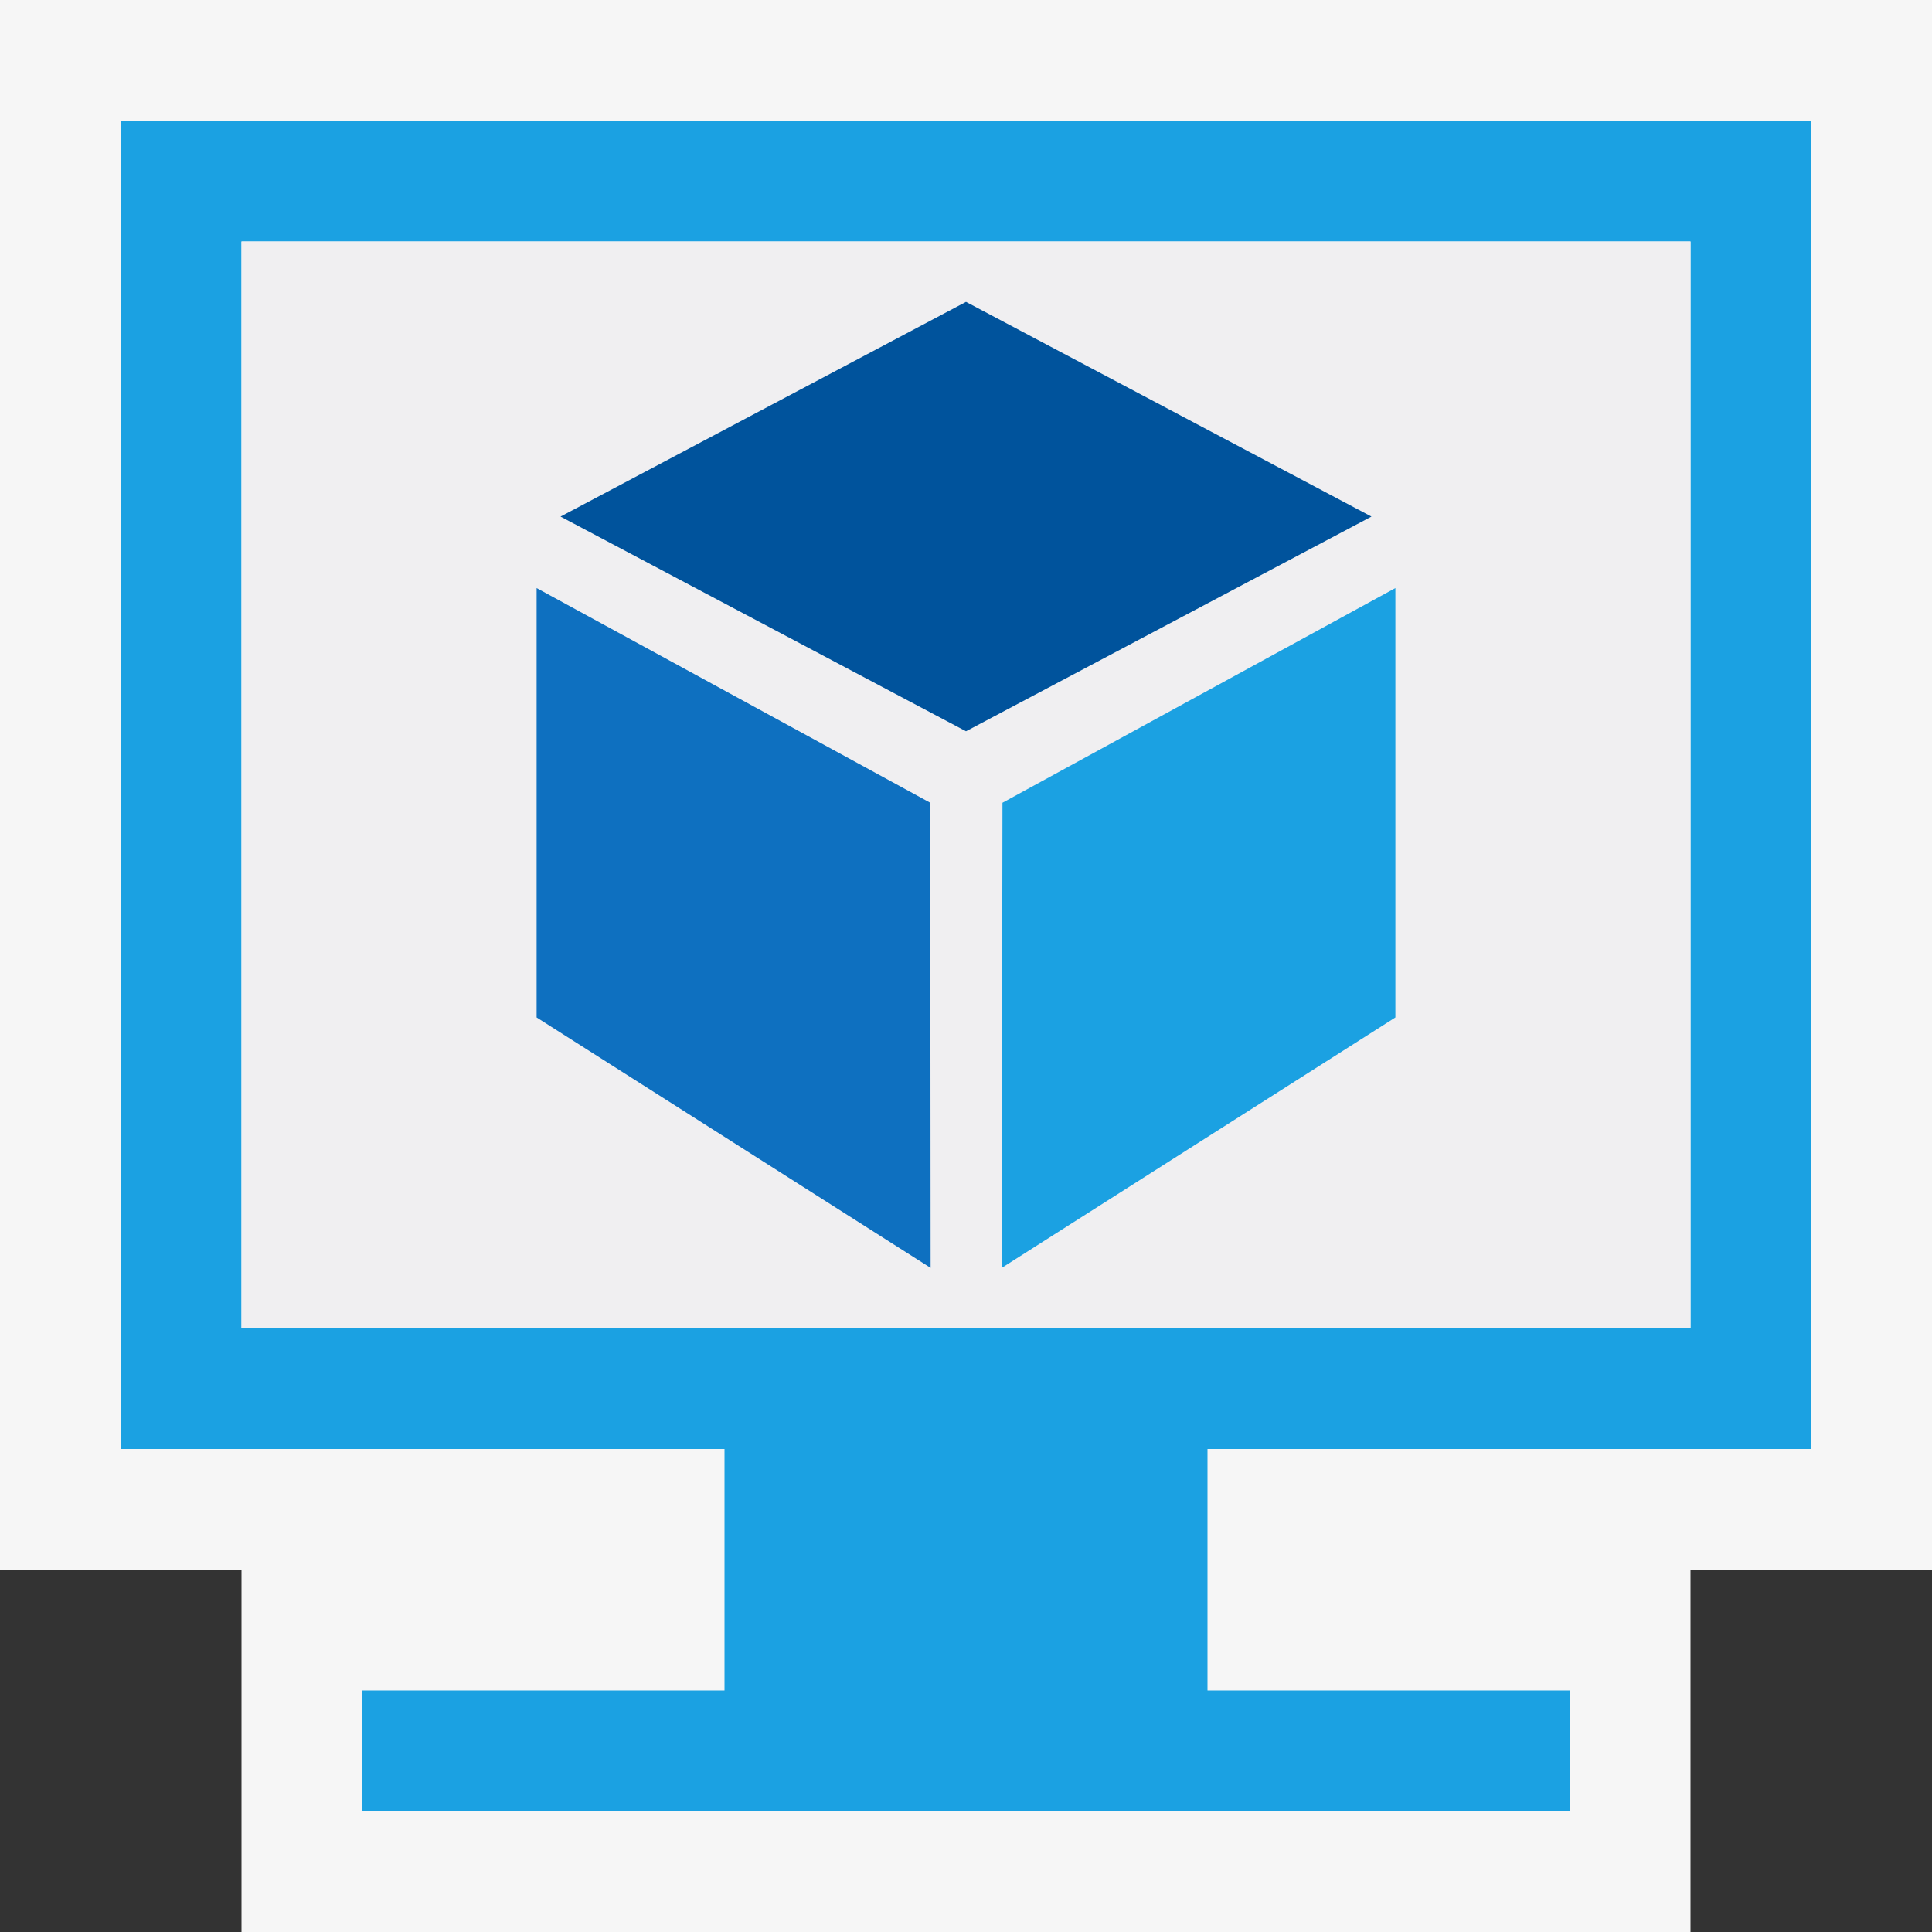 <svg xmlns="http://www.w3.org/2000/svg" viewBox="0 0 16 16"><rect x="0" y="0" width="16" height="16" fill="#333333" stroke="none"/><style>.icon-canvas-transparent{opacity:0;fill:#f6f6f6}.icon-vs-out{fill:#f6f6f6}.icon-vs-fg{fill:#f0eff1}.icon-vs-action-blue{fill:#00539c}.icon-hyperlink-blue{fill:#0e70c0}.icon-vs-blue{fill:#1ba1e2}</style><path class="icon-canvas-transparent" d="M16 16H0V0h16v16z" id="canvas"/><path class="icon-vs-out" d="M2 16v-3H0V0h16v13h-2v3H2z" id="outline"/><path class="icon-vs-blue" d="M15 12V1H1v11h5v2H3v1h10v-1h-3v-2h5zM2 11V2h12v9H2z" id="iconBg"/><path class="icon-vs-fg" d="M2 11V2h12v9H2z" id="iconFg"/><g id="colorImportance"><path class="icon-vs-action-blue" d="M11.358 4.278L8 6.056 4.642 4.278 8 2.5z"/><path class="icon-hyperlink-blue" d="M4.444 8.426L7.707 10.5l-.003-3.852-3.26-1.778z"/><path class="icon-vs-blue" d="M8.302 6.648L8.296 10.5l3.26-2.074V4.87z"/></g></svg>